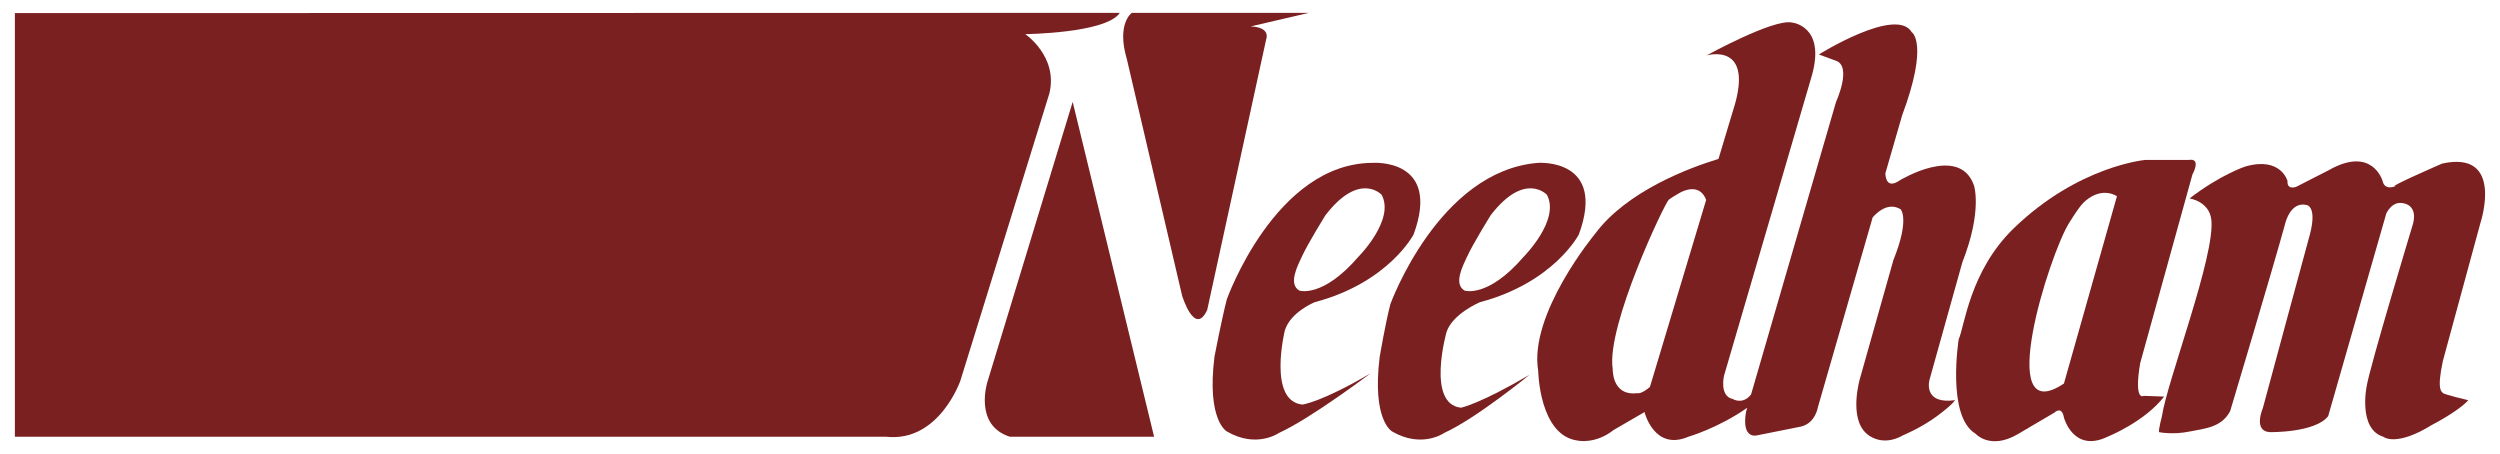 <?xml version="1.0" encoding="UTF-8" standalone="no"?> <svg xmlns:svg="http://www.w3.org/2000/svg" xmlns="http://www.w3.org/2000/svg" version="1.0" width="1024" height="186" viewBox="-0.616 -0.616 119.695 21.777" id="svg4714"><defs id="defs4716"></defs><path d="M 46.644,17.683 C 46.644,17.683 45.959,19.771 47.717,20.329 L 54.633,20.329 L 50.728,4.27 L 46.644,17.683" id="path2609" style="fill:#7b2020;fill-opacity:1;fill-rule:nonzero;stroke:none"></path><path d="M 59.268,0.65 L 62.059,0 L 53.565,0 C 53.565,0 52.817,0.51 53.328,2.228 L 55.973,13.552 C 55.973,13.552 56.576,15.548 57.179,14.248 L 60.011,1.253 C 60.011,1.253 60.243,0.696 59.268,0.65" id="path2619" style="fill:#7b2020;fill-opacity:1;fill-rule:nonzero;stroke:none"></path><path d="M 48.454,1.021 C 48.454,1.021 52.346,0.978 52.986,0.001 L 0,0.012 L 0,20.329 L 41.776,20.329 C 44.323,20.607 45.344,17.636 45.344,17.636 L 49.614,3.852 C 50.032,2.088 48.454,1.021 48.454,1.021" id="path2621" style="fill:#7b2020;fill-opacity:1;fill-rule:nonzero;stroke:none"></path><path d="M 61.705,11.719 C 62.008,11.053 62.854,9.7 62.854,9.7 C 64.49,7.577 65.545,8.725 65.545,8.725 C 66.195,9.932 64.431,11.696 64.431,11.696 C 62.714,13.691 61.6,13.32 61.6,13.32 C 61.044,13.007 61.531,12.102 61.705,11.719 z M 60.904,15.223 C 61.182,14.341 62.331,13.877 62.331,13.877 C 65.882,12.937 67.077,10.628 67.077,10.628 C 68.423,6.962 65.128,7.194 65.128,7.194 C 60.452,7.194 58.12,13.738 58.12,13.738 C 57.876,14.678 57.528,16.488 57.528,16.488 C 57.145,19.551 58.12,20.073 58.12,20.073 C 59.546,20.909 60.626,20.143 60.626,20.143 C 62.157,19.446 65.012,17.288 65.012,17.288 C 62.621,18.692 61.74,18.785 61.74,18.785 C 60.069,18.611 60.904,15.223 60.904,15.223" id="path2623" style="fill:#7b2020;fill-opacity:1;fill-rule:nonzero;stroke:none"></path><path d="M 78.411,17.938 C 77.995,18.308 77.786,18.24 77.786,18.24 C 76.58,18.379 76.626,17.08 76.626,17.08 C 76.302,15.037 79.132,9.097 79.318,8.957 C 79.503,8.818 79.922,8.586 79.922,8.586 C 80.76,8.205 81.035,8.763 81.106,8.974 L 78.411,17.938 z M 91.826,17.567 L 93.393,11.963 C 94.367,9.491 93.949,8.273 93.949,8.273 C 93.253,6.289 90.399,8.029 90.399,8.029 C 89.821,8.431 89.715,7.983 89.7,7.701 L 90.504,4.92 C 91.802,1.439 90.967,0.928 90.967,0.928 C 90.225,-0.325 86.512,1.996 86.512,1.996 L 87.301,2.286 C 88.136,2.529 87.336,4.27 87.336,4.27 L 83.26,18.303 C 82.853,18.816 82.381,18.518 82.381,18.518 C 81.732,18.379 81.963,17.405 81.963,17.405 L 86.187,2.97 C 86.837,0.603 85.213,0.464 85.213,0.464 C 84.33,0.278 81.128,2.042 81.128,2.042 C 81.128,2.042 83.495,1.346 82.381,4.734 L 81.699,7.003 C 80.262,7.444 77.303,8.555 75.791,10.582 C 75.791,10.582 72.588,14.434 73.053,17.172 C 73.053,17.172 73.099,20.282 74.955,20.514 C 74.955,20.514 75.791,20.7 76.673,20.003 L 78.163,19.139 L 78.158,19.168 C 78.158,19.168 78.622,21.025 80.252,20.329 C 80.252,20.329 81.676,19.918 83.075,18.941 L 83.019,19.133 C 82.788,20.502 83.564,20.259 83.564,20.259 L 85.653,19.841 C 86.35,19.679 86.465,18.913 86.465,18.913 L 89.091,9.812 C 89.257,9.617 89.82,9.042 90.434,9.422 C 90.434,9.422 90.886,9.874 90.086,11.858 L 88.484,17.532 C 88.484,17.532 87.927,19.411 88.797,20.177 C 88.797,20.177 89.494,20.874 90.573,20.247 C 90.573,20.247 91.412,19.905 92.174,19.342 C 92.936,18.779 93.044,18.576 93.044,18.576 C 91.443,18.785 91.826,17.567 91.826,17.567" id="path2625" style="fill:#7b2020;fill-opacity:1;fill-rule:nonzero;stroke:none"></path><path d="M 98.265,17.776 C 94.889,20.038 97.569,11.58 98.509,10.083 C 98.792,9.633 99.049,9.222 99.31,9.004 C 100.137,8.314 100.807,8.795 100.807,8.795 L 98.265,17.776 z M 102.095,18.367 C 102.095,18.367 101.607,18.68 101.921,16.801 L 104.427,7.751 C 104.427,7.751 104.879,6.95 104.253,7.054 L 102.165,7.054 C 102.165,7.054 98.962,7.333 95.864,10.327 C 93.74,12.379 93.496,15.061 93.218,15.653 C 93.218,15.653 92.627,19.342 94.019,20.177 C 94.019,20.177 94.715,20.978 96.038,20.213 L 97.813,19.168 C 97.813,19.168 98.161,18.82 98.265,19.411 C 98.265,19.411 98.718,21.117 100.354,20.329 C 100.354,20.329 102.129,19.621 103.069,18.402 L 102.095,18.367" id="path2627" style="fill:#7b2020;fill-opacity:1;fill-rule:nonzero;stroke:none"></path><path d="M 118.246,10.048 C 118.246,10.048 119.394,6.567 116.401,7.229 C 116.401,7.229 113.699,8.402 114.173,8.308 C 114.173,8.308 113.651,8.551 113.547,8.064 C 113.547,8.064 113.06,6.358 110.971,7.542 L 109.404,8.343 C 109.404,8.343 108.952,8.517 108.987,8.064 C 108.987,8.064 108.674,6.88 106.967,7.368 C 106.967,7.368 105.785,7.751 104.288,8.9 C 104.288,8.9 105.225,9.034 105.332,9.909 C 105.541,11.615 103.209,17.671 102.965,19.342 C 102.965,19.342 102.791,20.003 102.825,20.108 C 102.825,20.108 103.486,20.249 104.322,20.073 C 104.984,19.934 105.819,19.899 106.237,19.098 C 106.237,19.098 108.29,12.241 108.882,10.083 C 108.882,10.083 109.126,9.039 109.892,9.213 C 109.892,9.213 110.414,9.248 110.066,10.605 C 110.066,10.605 107.873,18.68 107.803,18.959 C 107.803,18.959 107.316,20.073 108.151,20.108 C 108.151,20.108 110.309,20.143 110.936,19.342 L 113.721,9.63 C 113.721,9.63 114,8.969 114.591,9.143 C 114.591,9.143 115.287,9.248 114.974,10.222 C 114.974,10.222 112.92,17.01 112.781,17.915 C 112.781,17.915 112.363,19.957 113.581,20.329 C 113.581,20.329 114.173,20.839 115.914,19.76 C 115.914,19.76 117.202,19.098 117.654,18.576 C 117.654,18.576 116.471,18.298 116.436,18.228 C 116.401,18.159 116.123,18.159 116.436,16.697 L 118.246,10.048" id="path2629" style="fill:#7b2020;fill-opacity:1;fill-rule:nonzero;stroke:none"></path><path d="M 69.629,11.719 C 69.933,11.053 70.778,9.7 70.778,9.7 C 72.414,7.577 73.47,8.725 73.47,8.725 C 74.12,9.932 72.356,11.696 72.356,11.696 C 70.64,13.691 69.525,13.32 69.525,13.32 C 68.968,13.007 69.456,12.102 69.629,11.719 z M 68.654,15.316 C 68.933,14.434 70.256,13.877 70.256,13.877 C 73.807,12.937 75.002,10.628 75.002,10.628 C 76.347,6.962 73.053,7.194 73.053,7.194 C 68.283,7.565 65.963,13.97 65.963,13.97 C 65.72,14.91 65.452,16.488 65.452,16.488 C 65.07,19.551 66.044,20.073 66.044,20.073 C 67.472,20.909 68.551,20.143 68.551,20.143 C 70.082,19.446 72.635,17.358 72.635,17.358 C 70.244,18.762 69.351,18.936 69.351,18.936 C 67.68,18.762 68.654,15.316 68.654,15.316" id="path2631" style="fill:#7b2020;fill-opacity:1;fill-rule:nonzero;stroke:none"></path></svg> 